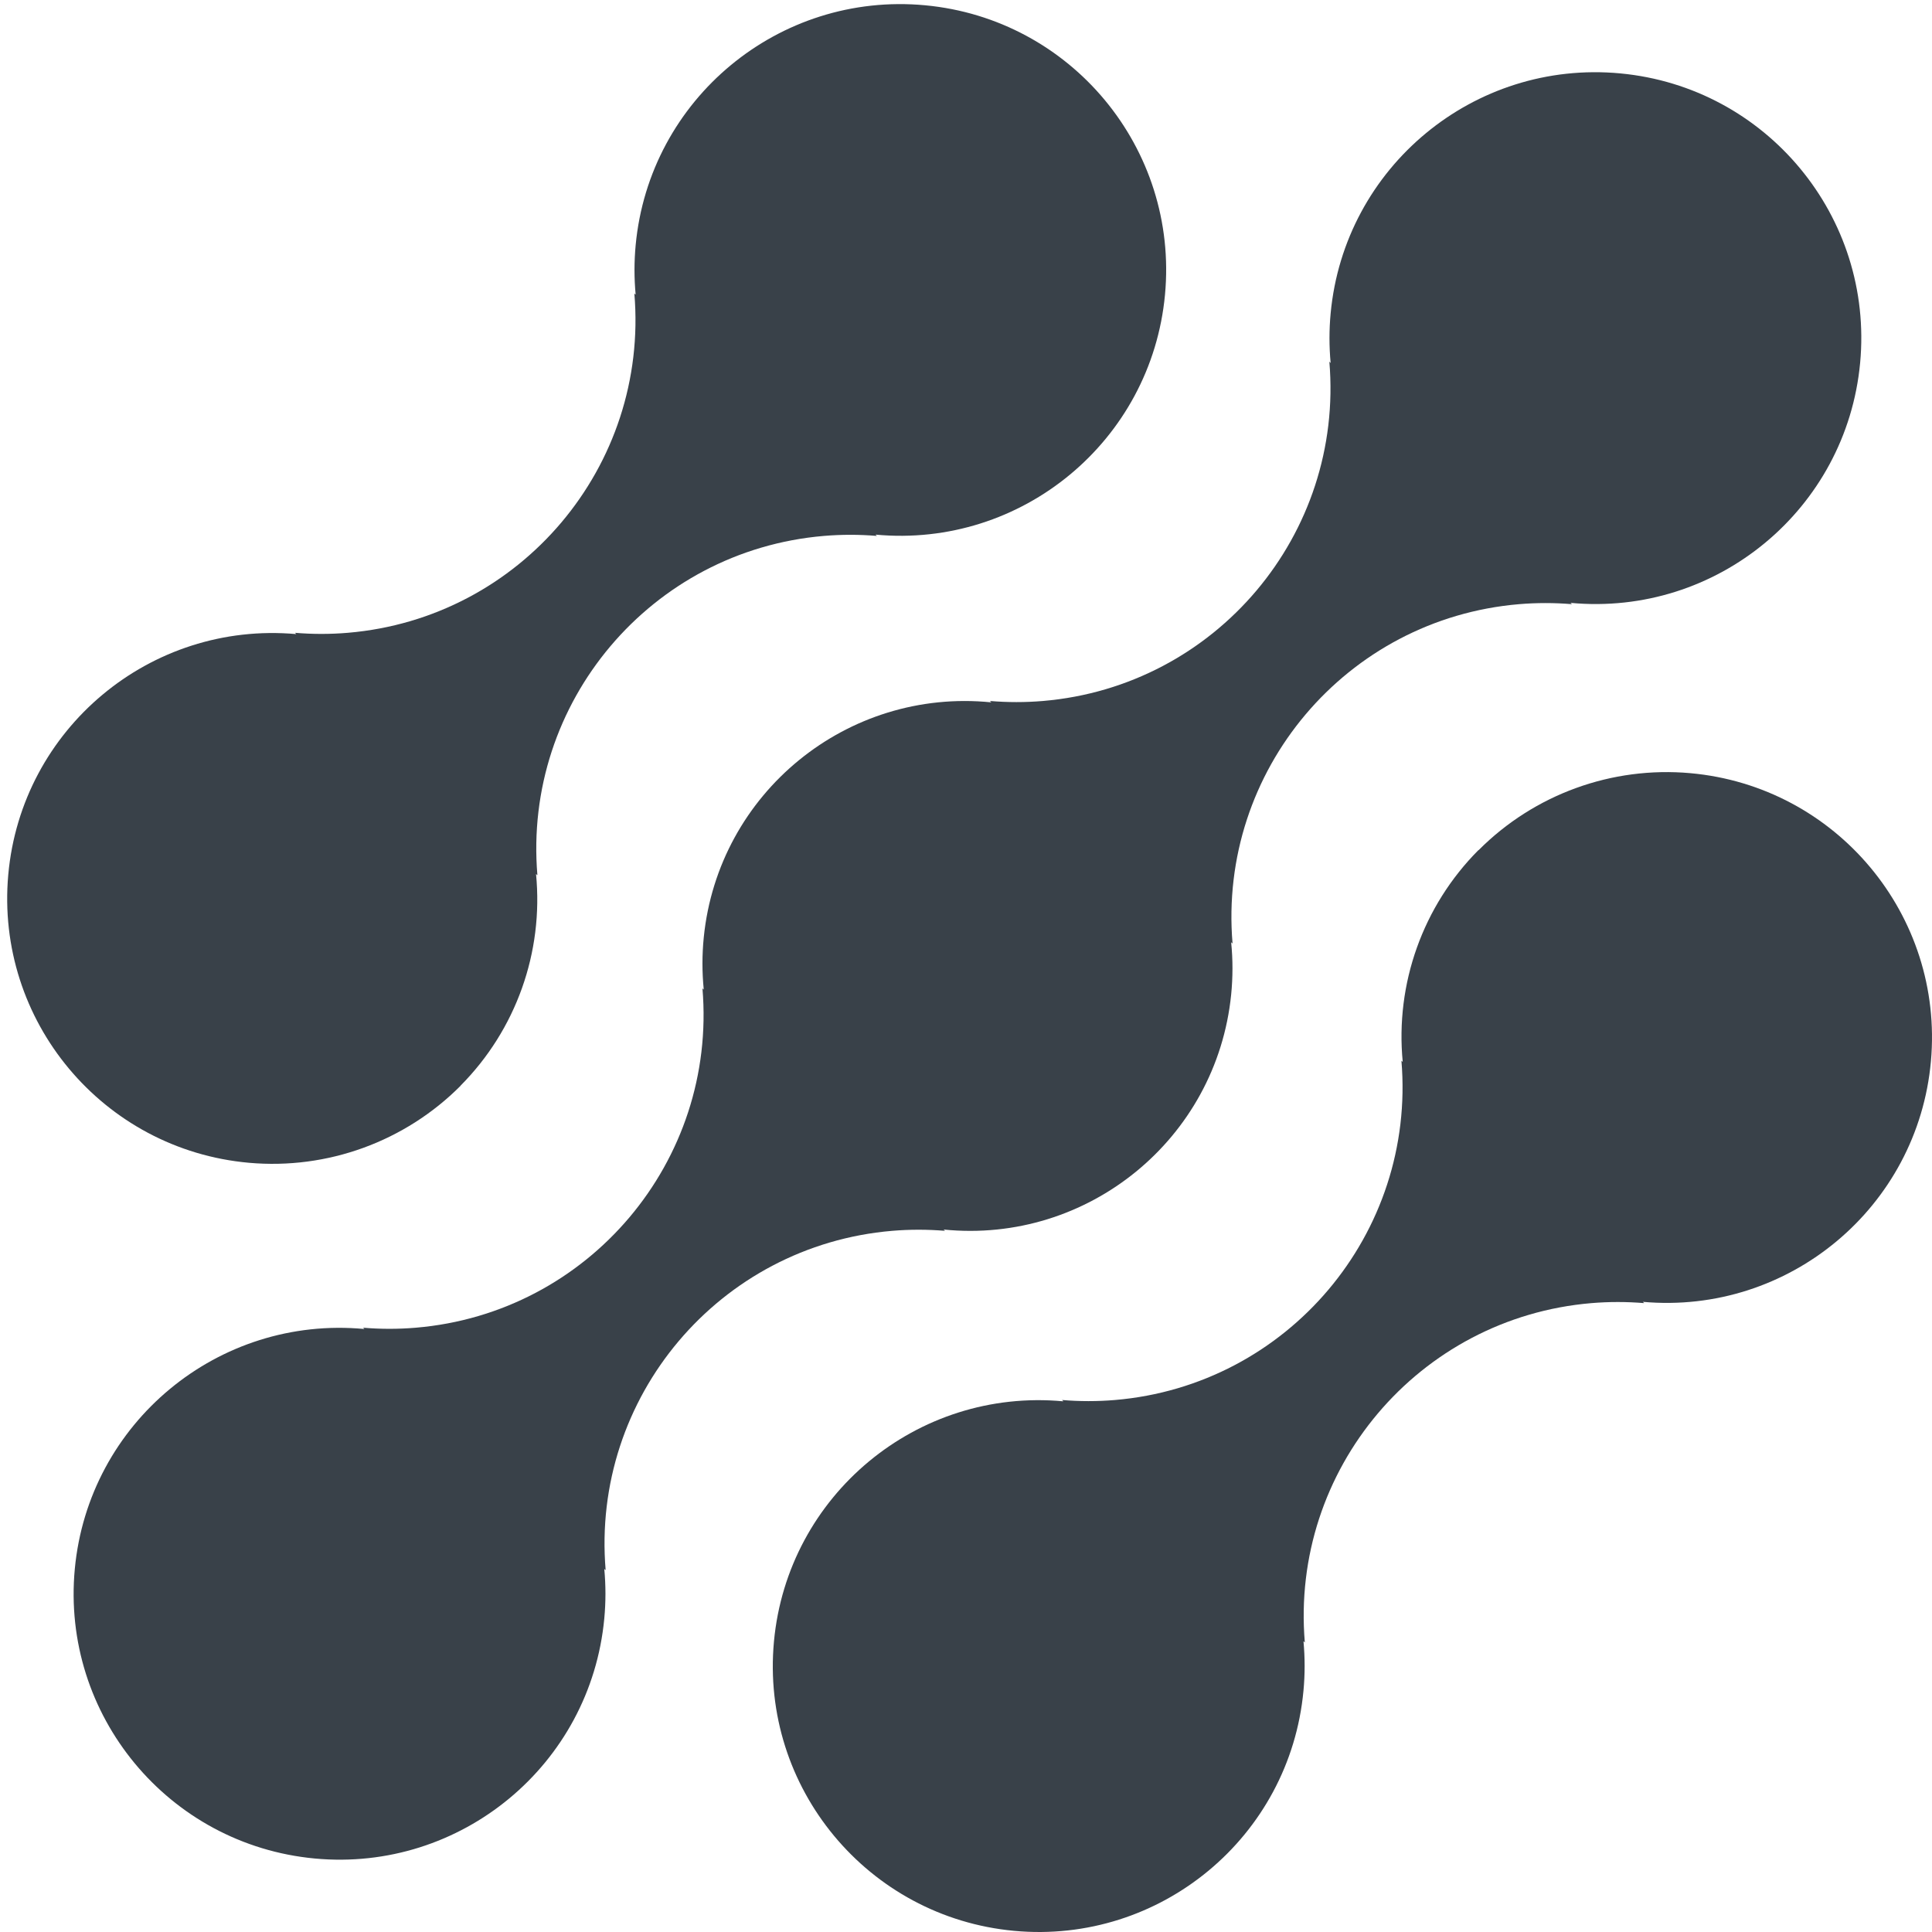 <?xml version="1.0" encoding="utf-8"?>
<!-- Generator: Adobe Illustrator 14.0.0, SVG Export Plug-In . SVG Version: 6.00 Build 43363)  -->
<!DOCTYPE svg PUBLIC "-//W3C//DTD SVG 1.1//EN" "http://www.w3.org/Graphics/SVG/1.1/DTD/svg11.dtd">
<svg version="1.1" id="Ebene_1" xmlns="http://www.w3.org/2000/svg" xmlns:xlink="http://www.w3.org/1999/xlink" x="0px" y="0px"
	 width="1504px" height="1504px" viewBox="0 0 1504 1504" enable-background="new 0 0 1504 1504" xml:space="preserve">
<path fill="#394149" d="M1150.847,661.85c-43.186,43.45-64.773,103.879-58.864,164.852l-1.021-1.023
	c11.367,134.544-88.513,252.833-223.039,264.185c-13.699,1.148-27.46,1.148-41.143,0l1.006,1.022
	c-113.82-10.602-214.689,73.09-225.282,186.925c-10.594,113.817,73.09,214.686,186.931,225.287
	c113.817,10.584,214.691-73.105,225.275-186.925c1.212-12.819,1.198-25.732,0-38.557l1.052,1.006
	c-11.351-134.539,88.517-252.813,223.073-264.183c13.667-1.147,27.426-1.147,41.127,0l-1.085-1.006
	c113.641,10.221,214.064-73.616,224.281-187.275c10.217-113.641-73.616-214.047-187.275-224.274
	c-61.132-5.5-121.546,16.477-164.861,59.966H1150.847z"/>
<path fill="#394149" d="M735.664,958.162l-1.072-1.006c112.287,11.319,212.487-70.554,223.821-182.839
	c1.356-13.57,1.373-27.253,0-40.823l1.088,1.015c-11.368-134.542,88.497-252.823,223.035-264.182c13.701-1.149,27.447-1.149,41.13,0
	l-1.054-1.015c113.802,10.689,214.736-72.913,225.433-186.73c10.696-113.826-72.914-214.761-186.733-225.449
	c-113.832-10.689-214.767,72.913-225.447,186.739c-1.212,12.877-1.212,25.833,0,38.71l-1.006-1.071
	c11.381,134.51-88.419,252.782-222.944,264.182c-13.729,1.158-27.525,1.158-41.247,0l1.016,1.069
	c-112.294-11.319-212.494,70.543-223.814,182.836c-1.365,13.571-1.374,27.245-0.015,40.823l-1.015-1.021
	c11.329,134.573-88.592,252.864-223.173,264.183c-13.642,1.15-27.357,1.15-41,0l1.015,1.006
	c-113.826-10.681-214.759,72.929-225.449,186.749c-10.689,113.819,72.914,214.751,186.74,225.447
	c113.817,10.684,214.751-72.932,225.441-186.749c1.214-12.866,1.214-25.832,0-38.698l1.069,1.006
	c-11.358-134.544,88.504-252.814,223.054-264.183C708.219,957.013,721.981,957.013,735.664,958.162z"/>
<path fill="#394149" d="M358.47,845.204c43.196-43.426,64.756-103.871,58.818-164.834l1.069,1.012
	c-11.367-134.548,88.497-252.828,223.039-264.188c13.722-1.157,27.523-1.157,41.255,0.007l-1.07-1.013
	c113.792,10.656,214.678-72.947,225.328-186.741c10.665-113.793-72.93-214.68-186.724-225.337
	C606.391-6.554,505.498,77.05,494.839,190.844c-1.205,12.844-1.205,25.767,0,38.604l-1.013-1.013
	c11.359,134.548-88.504,252.819-223.045,264.18c-13.691,1.158-27.445,1.158-41.134,0l1.013,1.014
	C117.008,483.435,16.618,567.31,6.432,680.952C-3.763,794.595,80.104,895.003,193.755,905.187
	c61.122,5.477,121.521-16.49,164.827-59.982H358.47z"/>
</svg>
